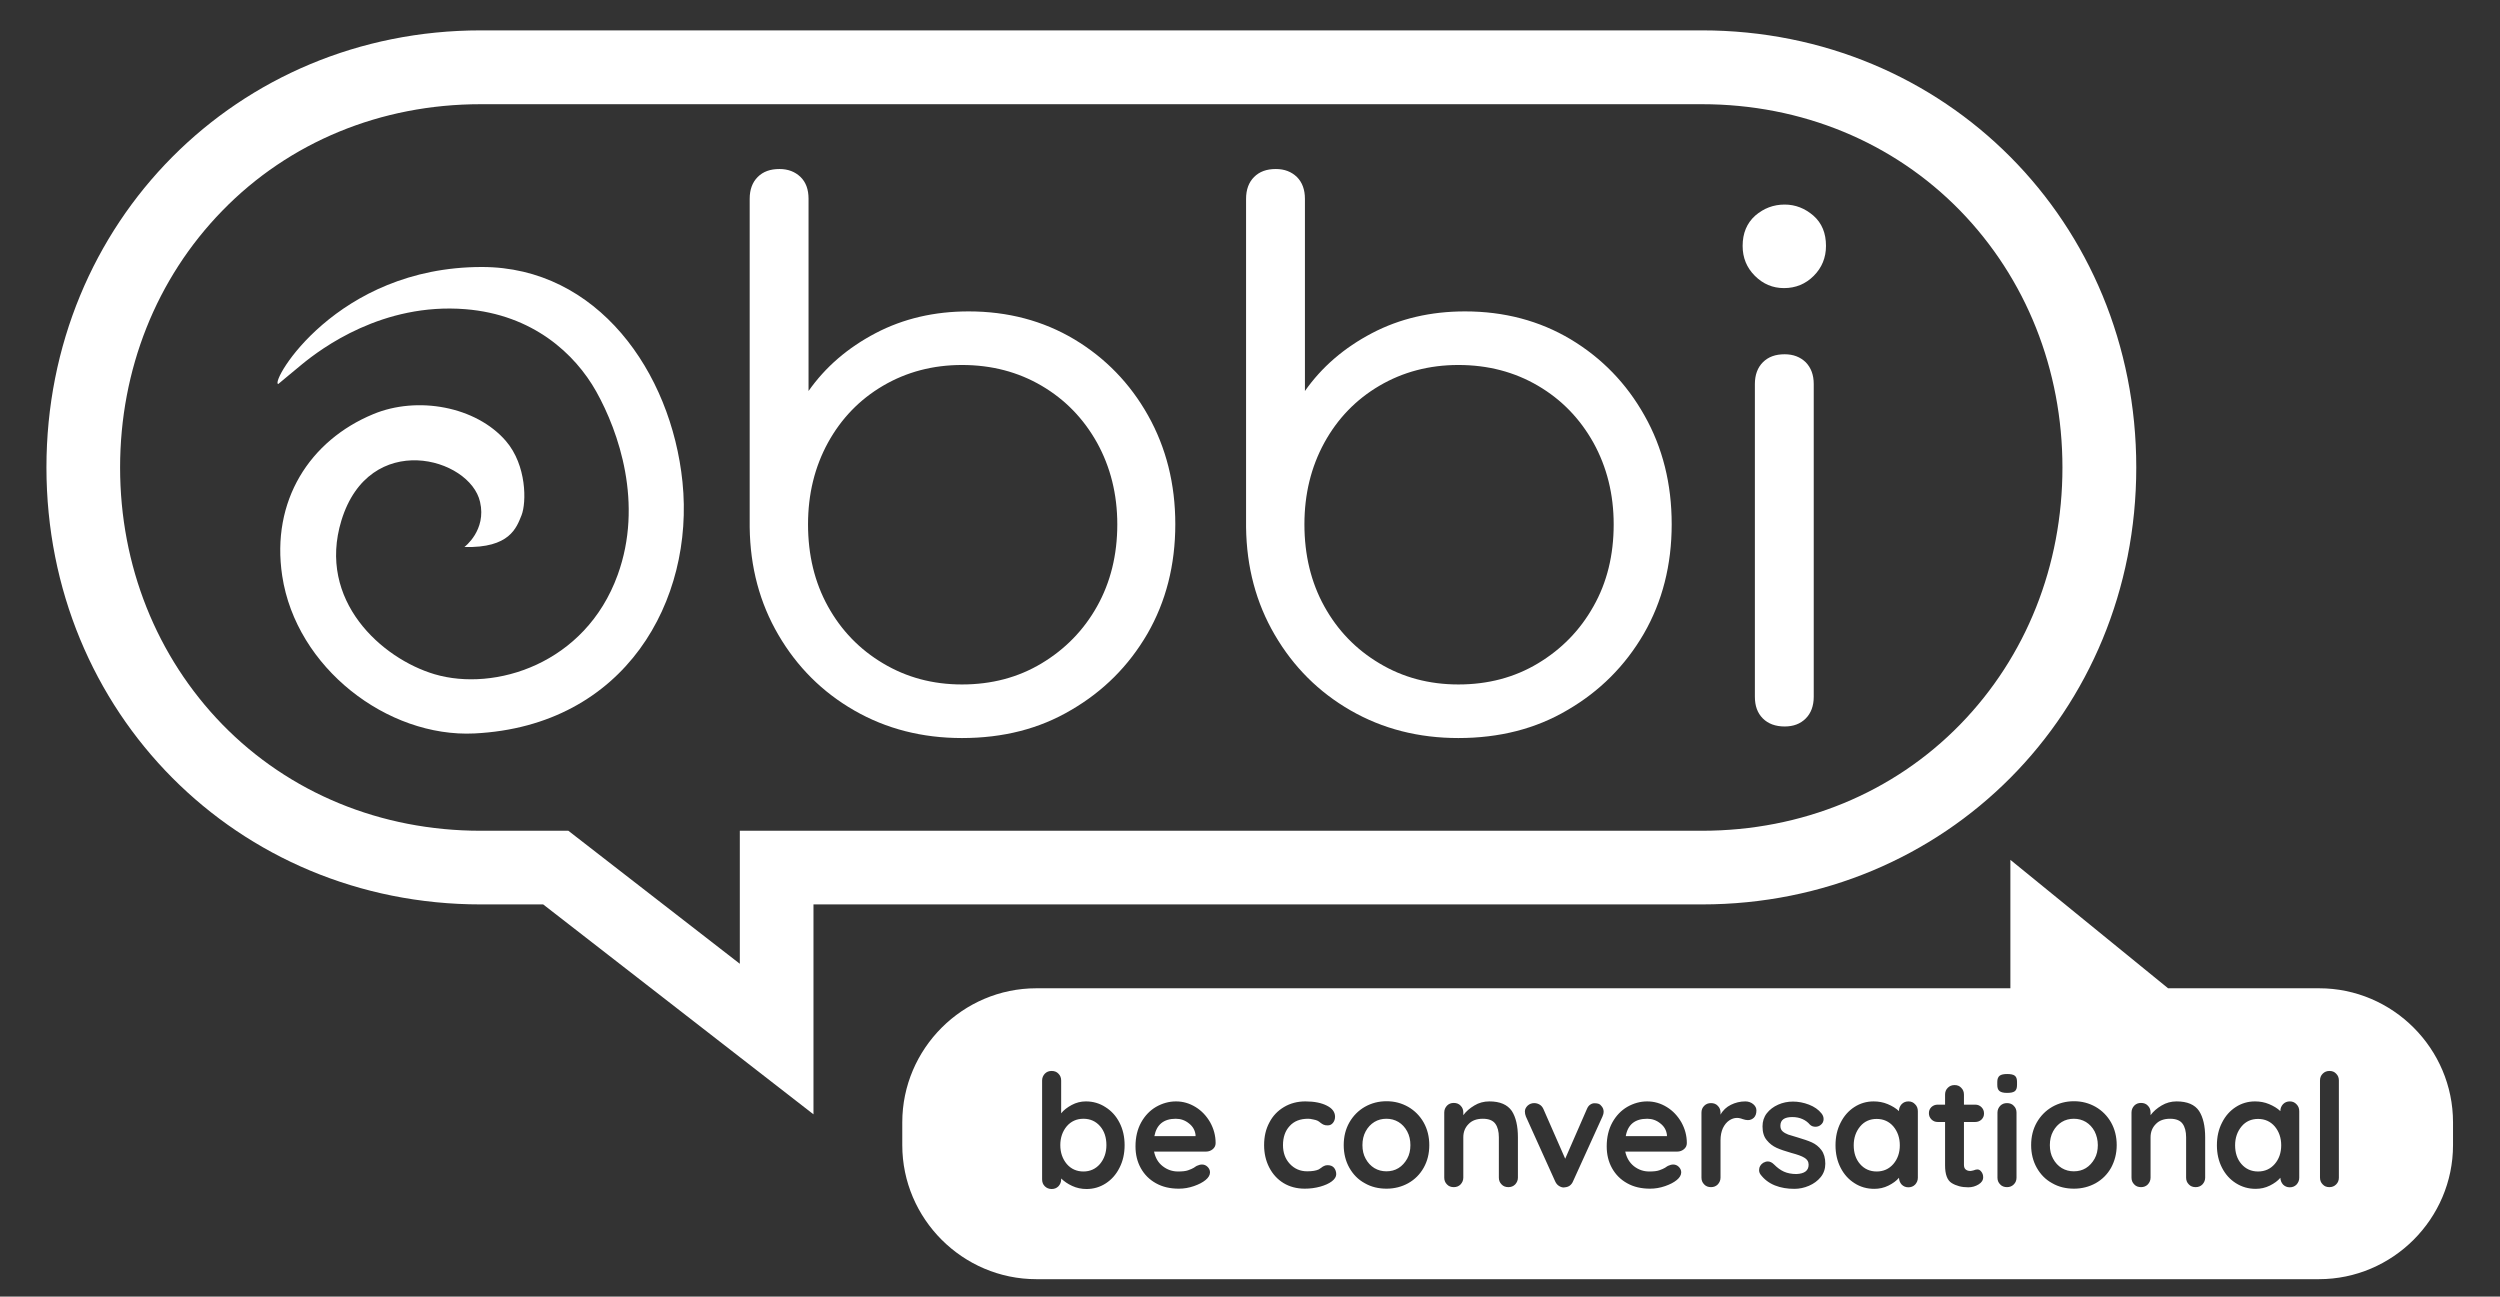 <?xml version="1.0" encoding="utf-8"?>
<!-- Generator: Adobe Illustrator 26.5.0, SVG Export Plug-In . SVG Version: 6.00 Build 0)  -->
<svg version="1.1"
	 id="svg2" xmlns:rdf="http://www.w3.org/1999/02/22-rdf-syntax-ns#" xmlns:dc="http://purl.org/dc/elements/1.1/" xmlns:cc="http://creativecommons.org/ns#" xmlns:svg="http://www.w3.org/2000/svg" xmlns:sodipodi="http://sodipodi.sourceforge.net/DTD/sodipodi-0.dtd" xmlns:inkscape="http://www.inkscape.org/namespaces/inkscape"
	 xmlns="http://www.w3.org/2000/svg" xmlns:xlink="http://www.w3.org/1999/xlink" x="0px" y="0px" viewBox="0 0 195.9 101.6"
	 style="enable-background:new 0 0 195.9 101.6;" xml:space="preserve">
<rect x="0" y="0" width="195.9" height="101.6" fill="#333333" stroke="none"/>
<style type="text/css">
	.st0{fill:#FFFFFF;}
</style>
<g>
	
		<sodipodi:namedview  bordercolor="#666666" borderopacity="1" gridtolerance="10" guidetolerance="10" id="namedview4" inkscape:pageopacity="0" inkscape:pageshadow="2" inkscape:window-height="480" inkscape:window-width="640" objecttolerance="10" pagecolor="#ffffff">
		</sodipodi:namedview>
	<g id="g10" transform="matrix(1.333,0,0,-1.333,0,243.44)" inkscape:groupmode="layer" inkscape:label="ink_ext_XXXXXX">
		<g id="g12" transform="scale(0.1)">
			<path id="path14" class="st0" d="M282.5,1765c-58.6,0-112.5-22.2-151.8-62.6c-38.8-39.8-60.1-93.4-60.1-151
				c0-57.6,21.4-111.2,60.1-151c39.3-40.3,93.2-62.5,151.8-62.5h51.6l100.8-78.2v78.2h565.6c58.6,0,112.5,22.2,151.8,62.5
				c38.8,39.8,60.1,93.4,60.1,151c0,57.6-21.4,111.2-60.1,151c-39.3,40.3-93.2,62.6-151.8,62.6H282.5z M478.2,1171.2l-158.9,123.4
				h-36.7c-143.1,0-255.3,112.8-255.3,256.9c0,144,112.1,256.9,255.3,256.9h717.9c143.1,0,255.3-112.8,255.3-256.9
				c0-144-112.1-256.9-255.3-256.9H478.2V1171.2"/>
			<path id="path16" class="st0" d="M200.7,1520.3c-14.4-47.1,23.7-81.2,54.8-90.4c35.2-10.4,88.6,5.9,107.6,58.4
				c15.2,41.9,0.7,84-12.6,107.8c-12.4,22.1-37.2,45.2-76.9,48.4c-48.6,3.9-84.5-22.9-96.2-32.5c-6.5-5.3-14.7-12.3-13.9-11.5
				c-4.7,1.3,34.2,68.8,119.8,68.8c67.8,0,111.3-61.6,117.9-126.4c7.1-69.3-33.4-143.4-122.3-147.8c-51.2-2.5-104.8,38.6-113,92.6
				c-6.7,44.3,16.3,79.7,53.5,95.1c25.9,10.8,60.4,4.6,78-15.8c12.3-14.3,12.1-36.2,9.2-43.6c-3-7.4-6.9-19.4-33.6-18.7
				c0,0,13.1,9.8,9.2,26.5C276.3,1557.4,217.1,1573.8,200.7,1520.3"/>
			<path id="path18" class="st0" d="M565.5,1423.9c17.4,0,33,4.1,46.8,12.4c13.8,8.3,24.7,19.4,32.6,33.5
				c7.9,14.1,11.9,30.2,11.9,48.2c0,17.7-4,33.7-11.9,48c-8,14.3-18.8,25.4-32.6,33.5c-13.8,8.1-29.4,12.2-46.8,12.2
				c-17.1,0-32.6-4.1-46.4-12.2c-13.8-8.1-24.6-19.3-32.4-33.5c-7.8-14.3-11.7-30.2-11.7-48c0-18,3.9-34.1,11.7-48.2
				c7.8-14.1,18.6-25.3,32.4-33.5C533,1428,548.4,1423.9,565.5,1423.9z M565.5,1392.4c-23.4,0-44.5,5.4-63.3,16.2
				c-18.8,10.8-33.6,25.6-44.6,44.4c-11,18.8-16.6,39.8-16.9,63.3v193.1c0,5.4,1.6,9.7,4.7,12.8c3.2,3.2,7.4,4.7,12.8,4.7
				c5.1,0,9.2-1.6,12.4-4.7c3.2-3.1,4.7-7.4,4.7-12.8v-113c9.9,14.1,23,25.4,39.4,34c16.4,8.6,34.6,12.8,54.7,12.8
				c23.1,0,43.8-5.5,62.1-16.4c18.3-11,32.8-25.9,43.4-44.8c10.6-18.9,16-40.2,16-63.9c0-24-5.5-45.5-16.4-64.4
				c-11-18.9-25.9-33.8-44.8-44.8C611,1397.8,589.6,1392.4,565.5,1392.4"/>
			<path id="path20" class="st0" d="M857.3,1423.9c17.4,0,33,4.1,46.8,12.4c13.8,8.3,24.7,19.4,32.6,33.5
				c8,14.1,11.9,30.2,11.9,48.2c0,17.7-4,33.7-11.9,48c-8,14.3-18.8,25.4-32.6,33.5c-13.8,8.1-29.4,12.2-46.8,12.2
				c-17.1,0-32.6-4.1-46.4-12.2c-13.8-8.1-24.6-19.3-32.4-33.5c-7.8-14.3-11.7-30.2-11.7-48c0-18,3.9-34.1,11.7-48.2
				c7.8-14.1,18.6-25.3,32.4-33.5C824.7,1428,840.2,1423.9,857.3,1423.9z M857.3,1392.4c-23.4,0-44.5,5.4-63.3,16.2
				c-18.8,10.8-33.6,25.6-44.6,44.4c-11,18.8-16.6,39.8-16.9,63.3v193.1c0,5.4,1.6,9.7,4.7,12.8c3.2,3.2,7.4,4.7,12.8,4.7
				c5.1,0,9.2-1.6,12.4-4.7c3.1-3.1,4.7-7.4,4.7-12.8v-113c9.9,14.1,23,25.4,39.4,34c16.4,8.6,34.6,12.8,54.7,12.8
				c23.1,0,43.8-5.5,62.1-16.4c18.3-11,32.8-25.9,43.4-44.8c10.7-18.9,16-40.2,16-63.9c0-24-5.5-45.5-16.4-64.4
				c-11-18.9-25.9-33.8-44.8-44.8C902.8,1397.8,881.3,1392.4,857.3,1392.4"/>
			<path id="path22" class="st0" d="M1374.9,1134v57.1c0,1.6-0.5,2.9-1.6,4c-1,1.1-2.3,1.6-3.9,1.6c-1.6,0-2.9-0.5-4-1.6
				c-1.1-1.1-1.6-2.4-1.6-4V1134c0-1.6,0.5-2.9,1.6-4c1-1.1,2.3-1.6,3.9-1.6c1.6,0,2.9,0.5,4,1.6
				C1374.4,1131.1,1374.9,1132.4,1374.9,1134z M1327.4,1137.6c-4,0-7.3,1.5-9.8,4.4c-2.5,2.9-3.7,6.6-3.7,11c0,4.4,1.3,8.1,3.8,11.1
				c2.5,3,5.8,4.4,9.7,4.4c4,0,7.3-1.5,9.8-4.4c2.5-3,3.8-6.7,3.8-11.1c0-4.4-1.3-8.1-3.8-11
				C1334.7,1139.1,1331.4,1137.6,1327.4,1137.6L1327.4,1137.6z M1346.1,1178.8c-1.6,0-2.9-0.5-4-1.6c-1-1.1-1.6-2.4-1.6-4v-0.1
				c-1.8,1.7-4,3-6.6,4.1c-2.6,1.1-5.4,1.6-8.3,1.6c-4.1,0-7.9-1.1-11.3-3.3c-3.4-2.2-6.1-5.2-8.1-9.2c-2-3.9-3-8.3-3-13.3
				c0-4.9,1-9.3,3-13.2c2-3.9,4.7-6.9,8.2-9.1c3.5-2.2,7.3-3.3,11.6-3.3c2.9,0,5.7,0.6,8.3,1.9c2.6,1.3,4.7,2.8,6.2,4.6
				c0.1-1.6,0.6-2.9,1.6-4c1-1,2.3-1.6,3.9-1.6c1.6,0,2.9,0.5,4,1.6c1,1.1,1.6,2.4,1.6,4v39.1c0,1.7-0.5,3-1.6,4.1
				C1349,1178.2,1347.7,1178.8,1346.1,1178.8L1346.1,1178.8z M1279.5,1178.8c-3.2,0-6.1-0.8-8.8-2.4c-2.7-1.6-4.9-3.5-6.5-5.7v1.6
				c0,1.6-0.5,2.9-1.6,4c-1,1.1-2.4,1.6-4,1.6c-1.6,0-2.9-0.5-4-1.6c-1-1.1-1.6-2.4-1.6-4V1134c0-1.6,0.5-2.9,1.6-4
				c1-1.1,2.4-1.6,4-1.6c1.6,0,2.9,0.5,4,1.6c1,1.1,1.6,2.4,1.6,4v23.7c0,3.1,1,5.7,3.1,7.8c2,2.1,4.8,3.1,8.4,3.1
				c3.5,0,5.9-1,7.3-2.9c1.4-1.9,2.1-4.6,2.1-8V1134c0-1.6,0.5-2.9,1.6-4c1-1.1,2.4-1.6,4-1.6c1.6,0,2.9,0.5,4,1.6
				c1,1.1,1.6,2.4,1.6,4v23.7c0,6.6-1.2,11.8-3.6,15.5C1290.2,1176.9,1285.8,1178.8,1279.5,1178.8L1279.5,1178.8z M1233.2,1153.1
				c0-3-0.6-5.7-1.9-8c-1.3-2.3-3-4.2-5.1-5.5c-2.1-1.3-4.5-1.9-7.1-1.9c-2.6,0-4.9,0.6-7.1,1.9c-2.1,1.3-3.8,3.1-5.1,5.5
				c-1.3,2.3-1.9,5-1.9,8c0,3,0.6,5.7,1.9,8.1c1.3,2.4,3,4.2,5.1,5.5c2.1,1.3,4.5,1.9,7.1,1.9c2.6,0,4.9-0.6,7.1-1.9
				c2.1-1.3,3.8-3.1,5.1-5.5C1232.5,1158.8,1233.2,1156.1,1233.2,1153.1z M1244.3,1153.1c0,4.9-1.1,9.4-3.3,13.3
				c-2.2,3.9-5.3,7-9.1,9.2c-3.9,2.2-8.1,3.3-12.7,3.3c-4.7,0-8.9-1.1-12.8-3.3c-3.8-2.2-6.8-5.2-9.1-9.2c-2.2-3.9-3.3-8.3-3.3-13.3
				c0-4.9,1.1-9.4,3.3-13.3c2.2-3.9,5.2-7,9.1-9.1c3.8-2.2,8.1-3.2,12.8-3.2c4.6,0,8.9,1.1,12.7,3.2c3.9,2.2,6.9,5.2,9.1,9.1
				C1243.1,1143.7,1244.3,1148.1,1244.3,1153.1z M1185.4,1134v38.2c0,1.6-0.5,2.9-1.6,4c-1,1.1-2.4,1.6-4,1.6c-1.6,0-2.9-0.5-4-1.6
				c-1-1.1-1.6-2.4-1.6-4V1134c0-1.6,0.5-2.9,1.6-4c1-1.1,2.4-1.6,4-1.6c1.6,0,2.9,0.5,4,1.6
				C1184.9,1131.1,1185.4,1132.4,1185.4,1134z M1179.8,1183.8c2.2,0,3.7,0.3,4.6,1c0.9,0.7,1.3,1.9,1.3,3.7v1.8
				c0,1.7-0.4,2.9-1.3,3.6c-0.9,0.7-2.4,1-4.5,1c-2,0-3.5-0.3-4.4-1c-0.9-0.7-1.4-1.9-1.4-3.6v-1.8c0-1.7,0.4-2.9,1.3-3.6
				C1176.2,1184.2,1177.7,1183.8,1179.8,1183.8L1179.8,1183.8z M1162.4,1138.8c-0.7,0-1.4-0.2-2.1-0.5c-0.9-0.2-1.5-0.4-2-0.4
				c-1.2,0-2.1,0.3-2.8,0.9c-0.7,0.6-1,1.5-1,2.8v25.1h6.6c1.5,0,2.7,0.5,3.7,1.4c1,1,1.5,2.1,1.5,3.6c0,1.5-0.5,2.7-1.5,3.7
				c-1,1-2.2,1.5-3.7,1.5h-6.6v5.9c0,1.6-0.5,2.9-1.6,4c-1,1.1-2.3,1.6-3.9,1.6c-1.6,0-2.9-0.5-4-1.6c-1.1-1.1-1.6-2.4-1.6-4v-5.9
				h-4.3c-1.5,0-2.7-0.5-3.7-1.4c-1-1-1.5-2.1-1.5-3.6c0-1.5,0.5-2.7,1.5-3.7c1-1,2.2-1.5,3.7-1.5h4.3v-25.5c0-5.3,1.3-8.8,3.9-10.4
				c2.6-1.6,5.8-2.5,9.7-2.5c2.3,0,4.3,0.6,6.1,1.7c1.8,1.1,2.7,2.5,2.7,4.2c0,1.4-0.4,2.4-1.1,3.3
				C1164,1138.4,1163.3,1138.8,1162.4,1138.8L1162.4,1138.8z M1103.2,1137.6c-4,0-7.3,1.5-9.8,4.4c-2.5,2.9-3.7,6.6-3.7,11
				c0,4.4,1.3,8.1,3.8,11.1c2.5,3,5.8,4.4,9.7,4.4c4,0,7.3-1.5,9.8-4.4c2.5-3,3.8-6.7,3.8-11.1c0-4.4-1.3-8.1-3.8-11
				C1110.5,1139.1,1107.2,1137.6,1103.2,1137.6L1103.2,1137.6z M1121.9,1178.8c-1.6,0-2.9-0.5-4-1.6c-1-1.1-1.6-2.4-1.6-4v-0.1
				c-1.8,1.7-4,3-6.6,4.1c-2.6,1.1-5.4,1.6-8.3,1.6c-4.1,0-7.9-1.1-11.3-3.3c-3.4-2.2-6.1-5.2-8.1-9.2c-2-3.9-3-8.3-3-13.3
				c0-4.9,1-9.3,3-13.2c2-3.9,4.7-6.9,8.2-9.1c3.4-2.2,7.3-3.3,11.6-3.3c2.9,0,5.7,0.6,8.3,1.9c2.6,1.3,4.7,2.8,6.2,4.6
				c0.1-1.6,0.6-2.9,1.6-4c1-1,2.3-1.6,3.9-1.6s2.9,0.5,4,1.6c1,1.1,1.6,2.4,1.6,4v39.1c0,1.7-0.5,3-1.6,4.1
				C1124.8,1178.2,1123.5,1178.8,1121.9,1178.8L1121.9,1178.8z M1034.8,1136c2.2-3,5.1-5.2,8.6-6.6c3.5-1.4,7.3-2,11.4-2
				c3,0,5.8,0.6,8.6,1.8c2.8,1.2,5.1,2.9,6.9,5.1c1.8,2.2,2.7,4.9,2.7,7.9c0,3.3-0.8,6-2.3,8c-1.5,2-3.4,3.5-5.6,4.5
				c-2.2,1-5,1.9-8.3,2.9c-2.4,0.7-4.3,1.3-5.6,1.7c-1.3,0.5-2.4,1.1-3.3,1.9s-1.3,1.9-1.3,3.3c0,3.4,2.3,5.1,7,5.1
				c2.2,0,4.2-0.4,6-1.2c1.8-0.8,3.2-1.9,4.3-3.2c0.9-0.9,2-1.3,3.3-1.3c1.1,0,2.1,0.3,3,1c1.2,0.9,1.8,2.1,1.8,3.5
				c0,1.2-0.4,2.3-1.2,3.3c-1.8,2.3-4.3,4-7.4,5.2c-3.1,1.2-6.3,1.8-9.4,1.8c-3.1,0-6-0.6-8.7-1.8c-2.7-1.2-5-2.9-6.7-5.1
				c-1.7-2.2-2.5-4.8-2.5-7.7c0-3.4,0.8-6.1,2.5-8.1c1.6-2,3.6-3.5,5.8-4.5c2.2-1,5.2-2,8.7-3c3.4-0.9,6-1.8,7.6-2.8
				c1.6-0.9,2.5-2.3,2.5-4.1c0-3.5-2.4-5.3-7.2-5.5c-2.8,0-5.3,0.5-7.3,1.4c-2,0.9-3.9,2.3-5.8,4.2c-1.2,1.2-2.4,1.8-3.7,1.8
				c-0.9,0-1.8-0.3-2.7-0.8c-1.6-1.1-2.4-2.5-2.4-4.1C1034,1137.7,1034.3,1136.8,1034.8,1136L1034.8,1136z M1026,1178.8
				c-3,0-5.9-0.7-8.5-2c-2.6-1.3-4.7-3.2-6.1-5.8v1.2c0,1.6-0.5,2.9-1.6,4c-1,1.1-2.4,1.6-4,1.6c-1.6,0-2.9-0.5-4-1.6
				c-1.1-1.1-1.6-2.4-1.6-4V1134c0-1.6,0.5-2.9,1.6-4c1-1.1,2.4-1.6,4-1.6c1.6,0,2.9,0.5,4,1.6c1,1.1,1.6,2.4,1.6,4v21.9
				c0,2.8,0.5,5.2,1.4,7.2c1,2,2.2,3.5,3.7,4.5c1.5,1,3,1.5,4.6,1.5c0.7,0,1.4-0.1,2.1-0.3c0.6-0.2,1.1-0.3,1.2-0.4
				c1.2-0.4,2.2-0.6,3.1-0.6c1.4,0,2.5,0.5,3.5,1.4c1,1,1.5,2.4,1.5,4.3c0,1.4-0.6,2.6-1.9,3.7
				C1029.4,1178.2,1027.8,1178.8,1026,1178.8L1026,1178.8z M968.3,1168.6c2.9,0,5.5-0.9,7.8-2.8c2.3-1.8,3.5-4.1,3.8-6.7v-0.7h-24.2
				C956.9,1165.2,961.1,1168.6,968.3,1168.6z M991.6,1154.3c0,4.4-1.1,8.4-3.2,12.2c-2.2,3.8-5,6.8-8.6,9c-3.6,2.2-7.4,3.3-11.5,3.3
				c-4.1,0-8-1.1-11.7-3.2c-3.6-2.1-6.6-5.2-8.8-9.2c-2.2-4-3.3-8.7-3.3-14c0-4.8,1-9,3.1-12.8c2.1-3.8,5.1-6.8,8.9-8.9
				c3.9-2.2,8.4-3.2,13.5-3.2c3,0,5.9,0.5,8.8,1.5c2.9,1,5.2,2.2,6.9,3.6c1.7,1.4,2.6,2.9,2.6,4.5c0,1.2-0.5,2.3-1.4,3.2
				c-0.9,0.9-2,1.4-3.3,1.4c-1,0-2-0.3-3.1-0.8c-0.3-0.2-0.9-0.5-1.7-1.1c-0.8-0.5-2-1-3.4-1.5c-1.4-0.5-3.4-0.7-5.9-0.7
				c-3.3,0-6.3,1-9,3.1c-2.6,2.1-4.3,4.9-5.1,8.6H986c1.5,0,2.8,0.5,3.9,1.4C991,1151.6,991.6,1152.8,991.6,1154.3L991.6,1154.3z
				 M937.7,1177.7c-1.1,0.1-2-0.2-2.9-0.8c-0.9-0.6-1.5-1.5-2-2.7l-12.7-29.1l-12.8,29.2c-0.5,1.1-1.2,2-2.2,2.6
				c-1,0.6-2.1,0.9-3.2,0.9c-1.5,0-2.8-0.5-3.9-1.5c-1-1-1.6-2.1-1.6-3.4c0-1,0.2-2,0.6-3l17.2-38.1c0.5-1.1,1.2-2,2.1-2.6
				c0.9-0.6,1.9-1,2.9-1l0.8,0.1c1,0.1,2,0.4,2.8,1c0.8,0.6,1.5,1.5,1.9,2.5l17.3,38.1c0.5,1.1,0.7,2,0.7,2.8c0,1.4-0.5,2.6-1.5,3.6
				C940.5,1177.3,939.2,1177.7,937.7,1177.7L937.7,1177.7z M875.5,1178.8c-3.2,0-6.2-0.8-8.8-2.4c-2.7-1.6-4.9-3.5-6.5-5.7v1.6
				c0,1.6-0.5,2.9-1.6,4c-1,1.1-2.4,1.6-4,1.6c-1.6,0-2.9-0.5-4-1.6c-1-1.1-1.6-2.4-1.6-4V1134c0-1.6,0.5-2.9,1.6-4
				c1-1.1,2.4-1.6,4-1.6c1.6,0,2.9,0.5,4,1.6c1,1.1,1.6,2.4,1.6,4v23.7c0,3.1,1,5.7,3.1,7.8c2,2.1,4.8,3.1,8.4,3.1
				c3.5,0,5.9-1,7.3-2.9c1.4-1.9,2.1-4.6,2.1-8V1134c0-1.6,0.5-2.9,1.6-4c1-1.1,2.4-1.6,4-1.6c1.6,0,2.9,0.5,4,1.6
				c1,1.1,1.6,2.4,1.6,4v23.7c0,6.6-1.2,11.8-3.6,15.5C886.1,1176.9,881.8,1178.8,875.5,1178.8L875.5,1178.8z M829.1,1153.1
				c0-3-0.6-5.7-1.9-8c-1.3-2.3-3-4.2-5.1-5.5c-2.1-1.3-4.5-1.9-7.1-1.9s-4.9,0.6-7.1,1.9c-2.1,1.3-3.8,3.1-5.1,5.5
				c-1.3,2.3-1.9,5-1.9,8c0,3,0.6,5.7,1.9,8.1c1.3,2.4,3,4.2,5.1,5.5c2.1,1.3,4.5,1.9,7.1,1.9s4.9-0.6,7.1-1.9
				c2.1-1.3,3.8-3.1,5.1-5.5C828.5,1158.8,829.1,1156.1,829.1,1153.1z M840.2,1153.1c0,4.9-1.1,9.4-3.3,13.3c-2.2,3.9-5.3,7-9.1,9.2
				c-3.9,2.2-8.1,3.3-12.7,3.3c-4.7,0-8.9-1.1-12.8-3.3c-3.8-2.2-6.8-5.2-9.1-9.2c-2.2-3.9-3.3-8.3-3.3-13.3c0-4.9,1.1-9.4,3.3-13.3
				c2.2-3.9,5.2-7,9.1-9.1c3.8-2.2,8.1-3.2,12.8-3.2c4.6,0,8.9,1.1,12.7,3.2c3.9,2.2,6.9,5.2,9.1,9.1
				C839.1,1143.7,840.2,1148.1,840.2,1153.1z M767.4,1178.8c-4.7,0-8.9-1.1-12.6-3.3c-3.7-2.2-6.6-5.2-8.6-9.1
				c-2.1-3.9-3.1-8.3-3.1-13.3c0-4.8,1-9.2,3-13.1c2-3.9,4.8-7,8.4-9.2c3.6-2.2,7.8-3.3,12.5-3.3c3.2,0,6.2,0.4,9.1,1.2
				c2.8,0.8,5.1,1.8,6.8,3.1c1.7,1.3,2.6,2.7,2.6,4.2c0,1.5-0.5,2.8-1.3,3.8c-0.9,1-2.1,1.5-3.7,1.5c-0.8,0-1.5-0.1-2-0.4
				c-0.6-0.2-1.2-0.6-1.8-1.1c-0.7-0.5-1.2-0.8-1.5-1c-1.5-0.7-3.7-1.1-6.8-1.1c-4.1,0-7.5,1.5-10.2,4.4c-2.7,2.9-4,6.6-4,11
				c0,4.6,1.3,8.4,3.9,11.2c2.6,2.9,6.2,4.3,10.9,4.3c0.7,0,1.7-0.1,2.9-0.4c1.2-0.2,2.1-0.5,2.7-0.8c0.6-0.3,1.1-0.7,1.7-1.2
				c0.6-0.5,1.2-0.8,1.8-1.1c0.6-0.3,1.4-0.4,2.4-0.4c1.3,0,2.3,0.5,3.1,1.5c0.8,1,1.2,2.2,1.2,3.6c0,2.7-1.6,4.9-4.8,6.5
				C776.9,1177.9,772.7,1178.8,767.4,1178.8z M691.2,1168.6c2.9,0,5.5-0.9,7.8-2.8c2.3-1.8,3.5-4.1,3.8-6.7v-0.7h-24.2
				C679.9,1165.2,684.1,1168.6,691.2,1168.6z M714.6,1154.3c0,4.4-1.1,8.4-3.2,12.2c-2.2,3.8-5,6.8-8.6,9c-3.6,2.2-7.4,3.3-11.5,3.3
				c-4.1,0-8-1.1-11.7-3.2c-3.6-2.1-6.6-5.2-8.8-9.2c-2.2-4-3.3-8.7-3.3-14c0-4.8,1-9,3.1-12.8c2.1-3.8,5.1-6.8,8.9-8.9
				c3.9-2.2,8.4-3.2,13.5-3.2c3,0,5.9,0.5,8.8,1.5c2.9,1,5.2,2.2,6.9,3.6c1.7,1.4,2.6,2.9,2.6,4.5c0,1.2-0.5,2.3-1.4,3.2
				c-0.9,0.9-2,1.4-3.3,1.4c-1,0-2-0.3-3.1-0.8c-0.3-0.2-0.9-0.5-1.7-1.1c-0.8-0.5-2-1-3.4-1.5c-1.4-0.5-3.4-0.7-5.9-0.7
				c-3.3,0-6.3,1-9,3.1c-2.7,2.1-4.3,4.9-5.1,8.6H709c1.5,0,2.8,0.5,3.9,1.4C714,1151.6,714.6,1152.8,714.6,1154.3L714.6,1154.3z
				 M636.9,1137.6c-4,0-7.3,1.5-9.8,4.4c-2.5,3-3.8,6.7-3.8,11.1c0,4.4,1.3,8.1,3.8,11.1c2.5,2.9,5.8,4.4,9.8,4.4
				c4,0,7.3-1.5,9.8-4.4c2.5-2.9,3.7-6.6,3.7-11.1c0-4.4-1.3-8.1-3.8-11.1C644.1,1139.1,640.8,1137.6,636.9,1137.6L636.9,1137.6z
				 M638.3,1178.8c-2.9,0-5.7-0.7-8.3-2.1c-2.6-1.4-4.7-3-6.2-4.9v19.3c0,1.6-0.5,2.9-1.6,4c-1,1.1-2.4,1.6-4,1.6
				c-1.6,0-2.9-0.5-4-1.6c-1-1.1-1.6-2.4-1.6-4v-58.1c0-1.7,0.5-3,1.6-4.1c1-1,2.4-1.6,4-1.6c1.6,0,2.9,0.5,4,1.6
				c1,1.1,1.6,2.4,1.6,4v0.6c1.7-1.7,3.9-3.2,6.5-4.4c2.6-1.2,5.4-1.8,8.4-1.8c4.1,0,7.9,1.1,11.3,3.3c3.4,2.2,6.1,5.2,8.1,9.2
				c2,3.9,3,8.3,3,13.3c0,4.9-1,9.3-3,13.2c-2,3.9-4.7,6.9-8.2,9.1C646.4,1177.7,642.5,1178.8,638.3,1178.8z M1442,1166.5v-13.4
				c0-43.3-35.5-78.8-78.8-78.8H609.2c-43.3,0-78.8,35.5-78.8,78.8v13.4c0,43.3,35.5,78.8,78.8,78.8h572.6v75.5l92.7-75.5h88.8
				C1406.6,1245.3,1442,1209.8,1442,1166.5"/>
			<path id="path24" class="st0" d="M1049.1,1399.2c-5.4,0-9.7,1.6-12.8,4.7c-3.2,3.2-4.7,7.4-4.7,12.8v183.8
				c0,5.4,1.6,9.7,4.7,12.8c3.2,3.2,7.4,4.7,12.8,4.7c5.1,0,9.2-1.6,12.4-4.7c3.1-3.2,4.7-7.4,4.7-12.8v-183.8
				c0-5.4-1.6-9.7-4.7-12.8C1058.3,1400.7,1054.2,1399.2,1049.1,1399.2z M1048.7,1656.9c-6.6,0-12.3,2.4-17.1,7.2
				c-4.8,4.8-7.2,10.6-7.2,17.6c0,7.5,2.5,13.4,7.4,17.8c5,4.3,10.7,6.5,17.3,6.5c6.3,0,11.9-2.2,16.9-6.5c5-4.4,7.4-10.3,7.4-17.8
				c0-6.9-2.4-12.8-7.2-17.6C1061.4,1659.3,1055.6,1656.9,1048.7,1656.9"/>
		</g>
	</g>
</g>
</svg>

